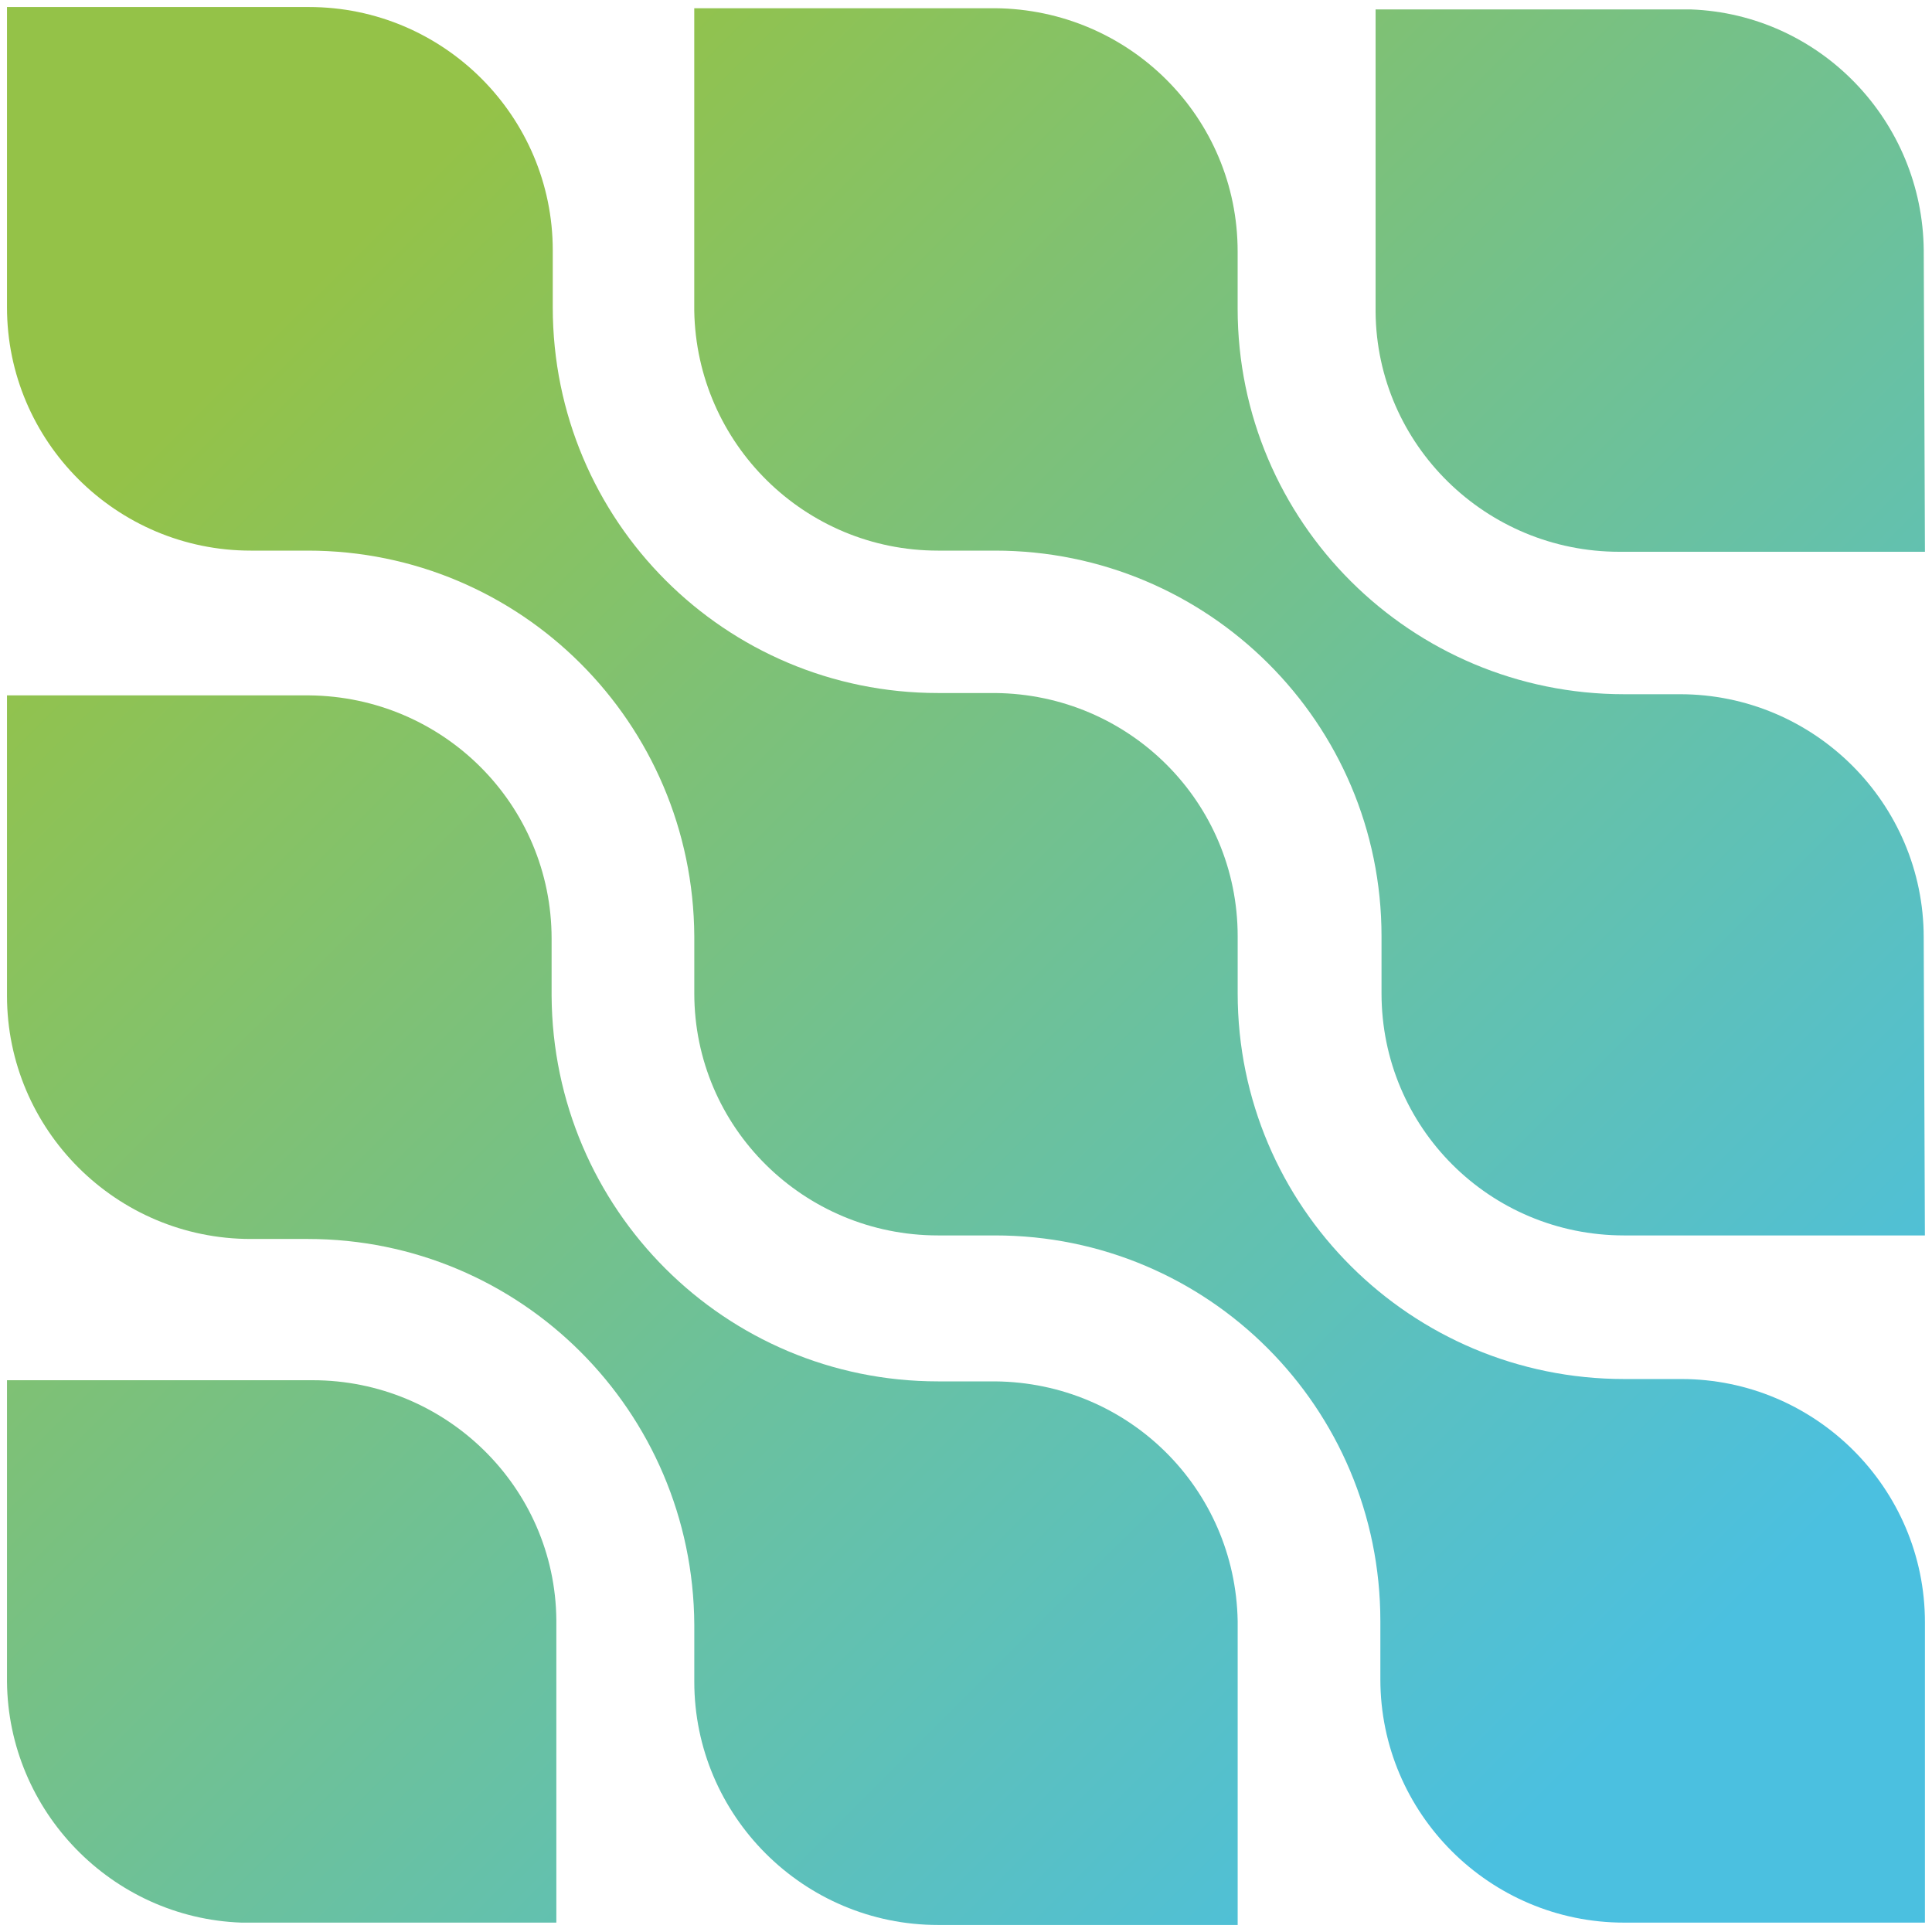 <svg width="55" height="55" viewBox="0 0 55 55" fill="none" xmlns="http://www.w3.org/2000/svg">
<path d="M39.296 47.806C39.296 51.624 42.41 54.733 46.235 54.733H54.799V46.184C54.799 42.367 51.685 39.258 47.86 39.258H46.235C40.176 39.258 35.234 34.359 35.234 28.277V26.655C35.234 22.838 32.154 19.763 28.328 19.729H26.704C20.645 19.729 15.736 14.83 15.736 8.748V7.127C15.736 3.309 12.622 0.2 8.797 0.2H0.199V8.748C0.199 12.566 3.313 15.675 7.138 15.675H8.763C14.822 15.675 19.731 20.574 19.765 26.655V28.277C19.765 32.095 22.879 35.17 26.704 35.17H28.328C34.388 35.17 39.296 40.069 39.296 46.151V47.806Z" fill="url(#paint0_linear_7001_22308)"/>
<path d="M54.764 26.689C54.764 22.871 51.65 19.763 47.825 19.763H46.234C40.175 19.763 35.233 14.864 35.233 8.782V7.16C35.233 3.342 32.153 0.268 28.328 0.234H19.764V8.85C19.831 12.634 22.912 15.675 26.703 15.675H28.328C34.387 15.675 39.329 20.574 39.329 26.655V28.277C39.329 32.095 42.409 35.17 46.234 35.17H54.798L54.764 26.689Z" fill="url(#paint1_linear_7001_22308)"/>
<path d="M54.765 7.126C54.731 3.444 51.82 0.403 48.13 0.268H39.16V8.883C39.194 12.668 42.308 15.708 46.099 15.708H54.799L54.765 7.126Z" fill="url(#paint2_linear_7001_22308)"/>
<path d="M0.199 28.345C0.199 32.163 3.313 35.271 7.138 35.271H8.763C14.822 35.271 19.731 40.17 19.765 46.252V47.873C19.765 51.691 22.879 54.8 26.704 54.8H35.234V46.15C35.166 42.366 32.12 39.359 28.328 39.325H26.704C20.645 39.325 15.736 34.426 15.703 28.345V26.723C15.703 22.905 12.622 19.83 8.797 19.796H0.199V28.345Z" fill="url(#paint3_linear_7001_22308)"/>
<path d="M0.199 47.874C0.233 51.557 3.178 54.598 6.868 54.733H15.838V46.117C15.804 42.333 12.69 39.292 8.899 39.292H0.199V47.874Z" fill="url(#paint4_linear_7001_22308)"/>
<defs>
<linearGradient id="paint0_linear_7001_22308" x1="8.428" y1="8.475" x2="47.662" y2="47.778" gradientUnits="userSpaceOnUse">
<stop stop-color="#94C248"/>
<stop offset="1" stop-color="#4BC0E0"/>
</linearGradient>
<linearGradient id="paint1_linear_7001_22308" x1="18.2" y1="-1.277" x2="57.43" y2="38.026" gradientUnits="userSpaceOnUse">
<stop stop-color="#94C248"/>
<stop offset="1" stop-color="#4BC0E0"/>
</linearGradient>
<linearGradient id="paint2_linear_7001_22308" x1="27.943" y1="-11.001" x2="67.173" y2="28.302" gradientUnits="userSpaceOnUse">
<stop stop-color="#94C248"/>
<stop offset="1" stop-color="#4BC0E0"/>
</linearGradient>
<linearGradient id="paint3_linear_7001_22308" x1="-1.351" y1="18.235" x2="37.88" y2="57.538" gradientUnits="userSpaceOnUse">
<stop stop-color="#94C248"/>
<stop offset="1" stop-color="#4BC0E0"/>
</linearGradient>
<linearGradient id="paint4_linear_7001_22308" x1="-11.092" y1="27.959" x2="28.138" y2="67.262" gradientUnits="userSpaceOnUse">
<stop stop-color="#94C248"/>
<stop offset="1" stop-color="#4BC0E0"/>
</linearGradient>
</defs>
</svg>
